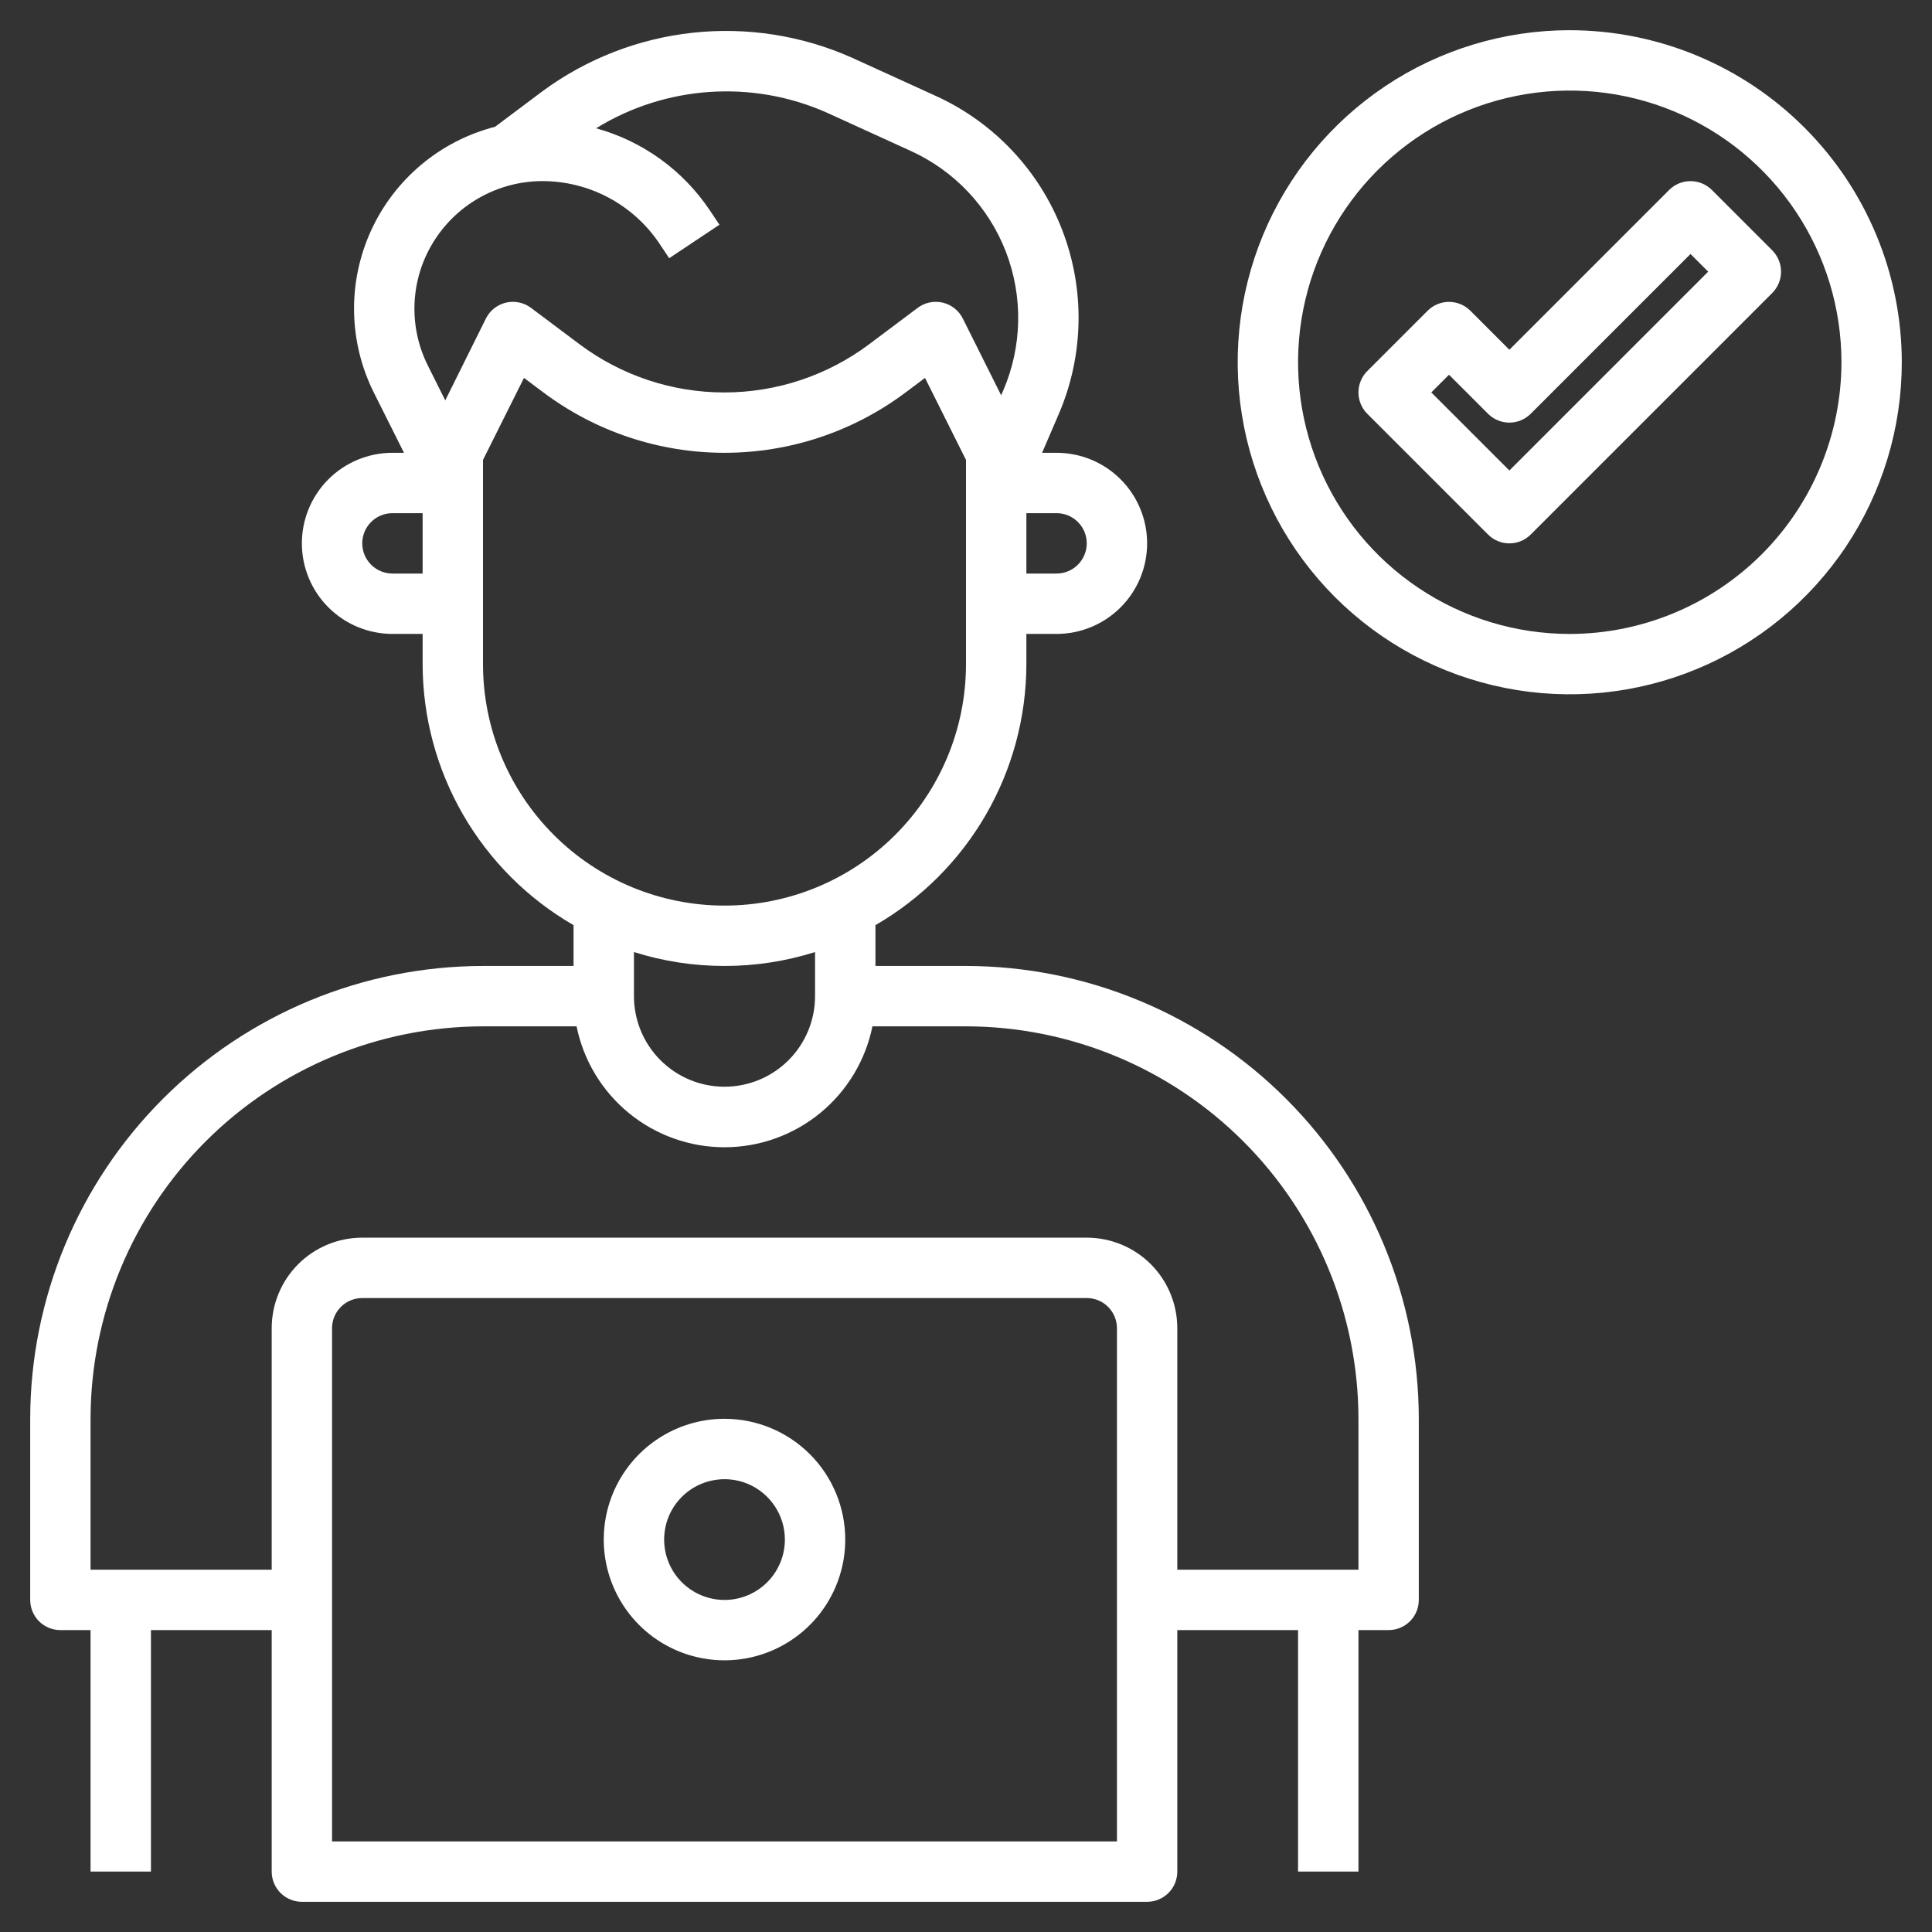 <?xml version="1.0" encoding="UTF-8"?>
<svg xmlns="http://www.w3.org/2000/svg" width="60" height="60" viewBox="0 0 60 60" fill="none">
  <rect x="0" y="0" width="60" height="60" fill="#333333" stroke="none"/>
  <g clip-path="url(#clip0_2846_360036)">
    <path d="M30 29.999H27.188V28.731C28.611 27.909 29.793 26.727 30.616 25.305C31.439 23.882 31.873 22.268 31.875 20.624V19.687H32.812C33.558 19.687 34.274 19.39 34.801 18.863C35.329 18.335 35.625 17.62 35.625 16.874C35.625 16.128 35.329 15.413 34.801 14.885C34.274 14.358 33.558 14.062 32.812 14.062H32.363L32.876 12.87C33.662 11.05 33.702 8.995 32.989 7.146C32.276 5.296 30.866 3.8 29.062 2.979L26.447 1.787C24.898 1.1 23.195 0.834 21.51 1.017C19.825 1.2 18.219 1.825 16.853 2.829L15.375 3.937C14.532 4.154 13.748 4.556 13.081 5.116C12.414 5.675 11.881 6.376 11.52 7.168C11.159 7.96 10.98 8.823 10.996 9.694C11.012 10.564 11.223 11.42 11.613 12.198L12.546 14.062H12.188C11.442 14.062 10.726 14.358 10.199 14.885C9.671 15.413 9.375 16.128 9.375 16.874C9.375 17.62 9.671 18.335 10.199 18.863C10.726 19.39 11.442 19.687 12.188 19.687H13.125V20.624C13.127 22.268 13.561 23.882 14.384 25.305C15.207 26.727 16.389 27.909 17.812 28.731V29.999H15C11.272 30.003 7.697 31.486 5.061 34.123C2.425 36.759 0.942 40.333 0.938 44.062V49.687C0.938 49.935 1.036 50.174 1.212 50.35C1.388 50.525 1.626 50.624 1.875 50.624H2.812V58.124H4.688V50.624H8.438V58.124C8.438 58.373 8.536 58.611 8.712 58.787C8.888 58.963 9.126 59.062 9.375 59.062H35.625C35.874 59.062 36.112 58.963 36.288 58.787C36.464 58.611 36.562 58.373 36.562 58.124V50.624H40.312V58.124H42.188V50.624H43.125C43.374 50.624 43.612 50.525 43.788 50.35C43.964 50.174 44.062 49.935 44.062 49.687V44.062C44.058 40.333 42.575 36.759 39.939 34.123C37.303 31.486 33.728 30.003 30 29.999ZM33.75 16.874C33.75 17.123 33.651 17.361 33.475 17.537C33.3 17.713 33.061 17.812 32.812 17.812H31.875V15.937H32.812C33.061 15.937 33.3 16.035 33.475 16.211C33.651 16.387 33.75 16.625 33.75 16.874ZM13.438 7.55C13.792 6.964 14.29 6.479 14.886 6.142C15.481 5.805 16.153 5.626 16.837 5.624C17.56 5.623 18.271 5.801 18.908 6.142C19.545 6.483 20.088 6.976 20.488 7.578L20.782 8.019L22.343 6.979L22.048 6.538C21.215 5.29 19.96 4.383 18.513 3.984C19.576 3.328 20.783 2.941 22.03 2.856C23.276 2.77 24.525 2.989 25.668 3.494L28.284 4.687C29.642 5.305 30.703 6.43 31.24 7.822C31.776 9.213 31.746 10.76 31.155 12.13L31.092 12.276L29.902 9.894C29.84 9.771 29.753 9.662 29.644 9.576C29.536 9.491 29.411 9.43 29.276 9.398C29.142 9.367 29.002 9.365 28.867 9.394C28.732 9.422 28.605 9.48 28.495 9.564L26.995 10.689C25.697 11.662 24.118 12.188 22.495 12.188C20.872 12.188 19.294 11.662 17.995 10.689L16.495 9.564C16.385 9.48 16.258 9.422 16.123 9.394C15.988 9.365 15.849 9.367 15.714 9.398C15.58 9.43 15.454 9.491 15.346 9.576C15.238 9.662 15.15 9.771 15.089 9.894L13.828 12.434L13.292 11.362C12.992 10.766 12.848 10.104 12.873 9.437C12.899 8.77 13.093 8.121 13.438 7.55ZM12.188 17.812C11.939 17.812 11.7 17.713 11.525 17.537C11.349 17.361 11.25 17.123 11.25 16.874C11.25 16.625 11.349 16.387 11.525 16.211C11.7 16.035 11.939 15.937 12.188 15.937H13.125V17.812H12.188ZM15 20.624V14.283L16.273 11.736L16.875 12.187C18.498 13.404 20.471 14.062 22.5 14.062C24.529 14.062 26.502 13.404 28.125 12.187L28.727 11.736L30 14.283V20.624C30 22.613 29.21 24.521 27.803 25.927C26.397 27.334 24.489 28.124 22.5 28.124C20.511 28.124 18.603 27.334 17.197 25.927C15.79 24.521 15 22.613 15 20.624ZM22.5 29.999C23.454 29.999 24.402 29.854 25.312 29.567V30.937C25.312 31.683 25.016 32.398 24.489 32.925C23.961 33.453 23.246 33.749 22.5 33.749C21.754 33.749 21.039 33.453 20.511 32.925C19.984 32.398 19.688 31.683 19.688 30.937V29.567C20.598 29.854 21.546 29.999 22.5 29.999ZM34.688 57.187H10.312V41.249C10.312 41.001 10.411 40.762 10.587 40.586C10.763 40.41 11.001 40.312 11.25 40.312H33.75C33.999 40.312 34.237 40.41 34.413 40.586C34.589 40.762 34.688 41.001 34.688 41.249V57.187ZM42.188 48.749H36.562V41.249C36.562 40.503 36.266 39.788 35.739 39.26C35.211 38.733 34.496 38.437 33.75 38.437H11.25C10.504 38.437 9.789 38.733 9.261 39.26C8.734 39.788 8.438 40.503 8.438 41.249V48.749H2.812V44.062C2.816 40.831 4.101 37.733 6.386 35.448C8.671 33.163 11.769 31.878 15 31.874H17.906C18.121 32.934 18.696 33.886 19.534 34.571C20.371 35.255 21.419 35.629 22.5 35.629C23.581 35.629 24.629 35.255 25.466 34.571C26.304 33.886 26.879 32.934 27.094 31.874H30C33.231 31.878 36.329 33.163 38.614 35.448C40.898 37.733 42.184 40.831 42.188 44.062V48.749Z" fill="white"></path>
    <path d="M22.5 44.062C21.758 44.062 21.033 44.282 20.417 44.694C19.8 45.106 19.319 45.692 19.035 46.377C18.752 47.063 18.677 47.817 18.822 48.544C18.967 49.272 19.324 49.94 19.848 50.464C20.373 50.989 21.041 51.346 21.768 51.49C22.496 51.635 23.25 51.561 23.935 51.277C24.62 50.993 25.206 50.513 25.618 49.896C26.03 49.279 26.25 48.554 26.25 47.812C26.25 46.818 25.855 45.864 25.152 45.161C24.448 44.458 23.495 44.062 22.5 44.062ZM22.5 49.688C22.129 49.688 21.767 49.578 21.458 49.371C21.15 49.166 20.91 48.873 20.768 48.53C20.626 48.187 20.589 47.81 20.661 47.447C20.733 47.083 20.912 46.749 21.174 46.487C21.436 46.224 21.77 46.046 22.134 45.974C22.498 45.901 22.875 45.938 23.218 46.08C23.56 46.222 23.853 46.462 24.059 46.771C24.265 47.079 24.375 47.442 24.375 47.812C24.375 48.31 24.177 48.787 23.826 49.138C23.474 49.49 22.997 49.688 22.5 49.688Z" fill="white"></path>
    <path d="M48.75 0.938C46.71 0.938 44.717 1.542 43.021 2.675C41.325 3.809 40.003 5.419 39.222 7.304C38.442 9.188 38.238 11.261 38.636 13.262C39.034 15.262 40.016 17.1 41.458 18.542C42.9 19.984 44.738 20.966 46.738 21.364C48.739 21.762 50.812 21.558 52.696 20.777C54.581 19.997 56.191 18.675 57.325 16.979C58.458 15.283 59.062 13.29 59.062 11.25C59.059 8.516 57.972 5.895 56.038 3.962C54.105 2.028 51.484 0.941 48.75 0.938ZM48.75 19.688C47.081 19.688 45.45 19.193 44.062 18.265C42.675 17.338 41.593 16.021 40.955 14.479C40.316 12.937 40.149 11.241 40.475 9.604C40.8 7.967 41.604 6.464 42.784 5.284C43.964 4.104 45.467 3.3 47.104 2.975C48.741 2.649 50.437 2.816 51.979 3.455C53.521 4.093 54.838 5.175 55.766 6.562C56.693 7.95 57.188 9.581 57.188 11.25C57.185 13.487 56.295 15.632 54.714 17.213C53.132 18.795 50.987 19.685 48.75 19.688Z" fill="white"></path>
    <path d="M55.038 7.774L53.163 5.899C52.987 5.724 52.748 5.625 52.5 5.625C52.251 5.625 52.013 5.724 51.837 5.899L46.875 10.862L45.663 9.649C45.487 9.474 45.248 9.375 45 9.375C44.751 9.375 44.513 9.474 44.337 9.649L42.462 11.524C42.286 11.7 42.188 11.939 42.188 12.187C42.188 12.436 42.286 12.674 42.462 12.85L46.212 16.6C46.388 16.776 46.626 16.875 46.875 16.875C47.123 16.875 47.362 16.776 47.538 16.6L55.038 9.1C55.213 8.924 55.312 8.686 55.312 8.437C55.312 8.189 55.213 7.95 55.038 7.774ZM46.875 14.612L44.45 12.187L45 11.638L46.212 12.85C46.388 13.026 46.626 13.125 46.875 13.125C47.123 13.125 47.362 13.026 47.538 12.85L52.5 7.888L53.049 8.437L46.875 14.612Z" fill="white"></path>
  </g>
  <defs>
    <clipPath id="clip0_2846_360036">
      <rect width="60" height="60" fill="white"></rect>
    </clipPath>
  </defs>
</svg>
